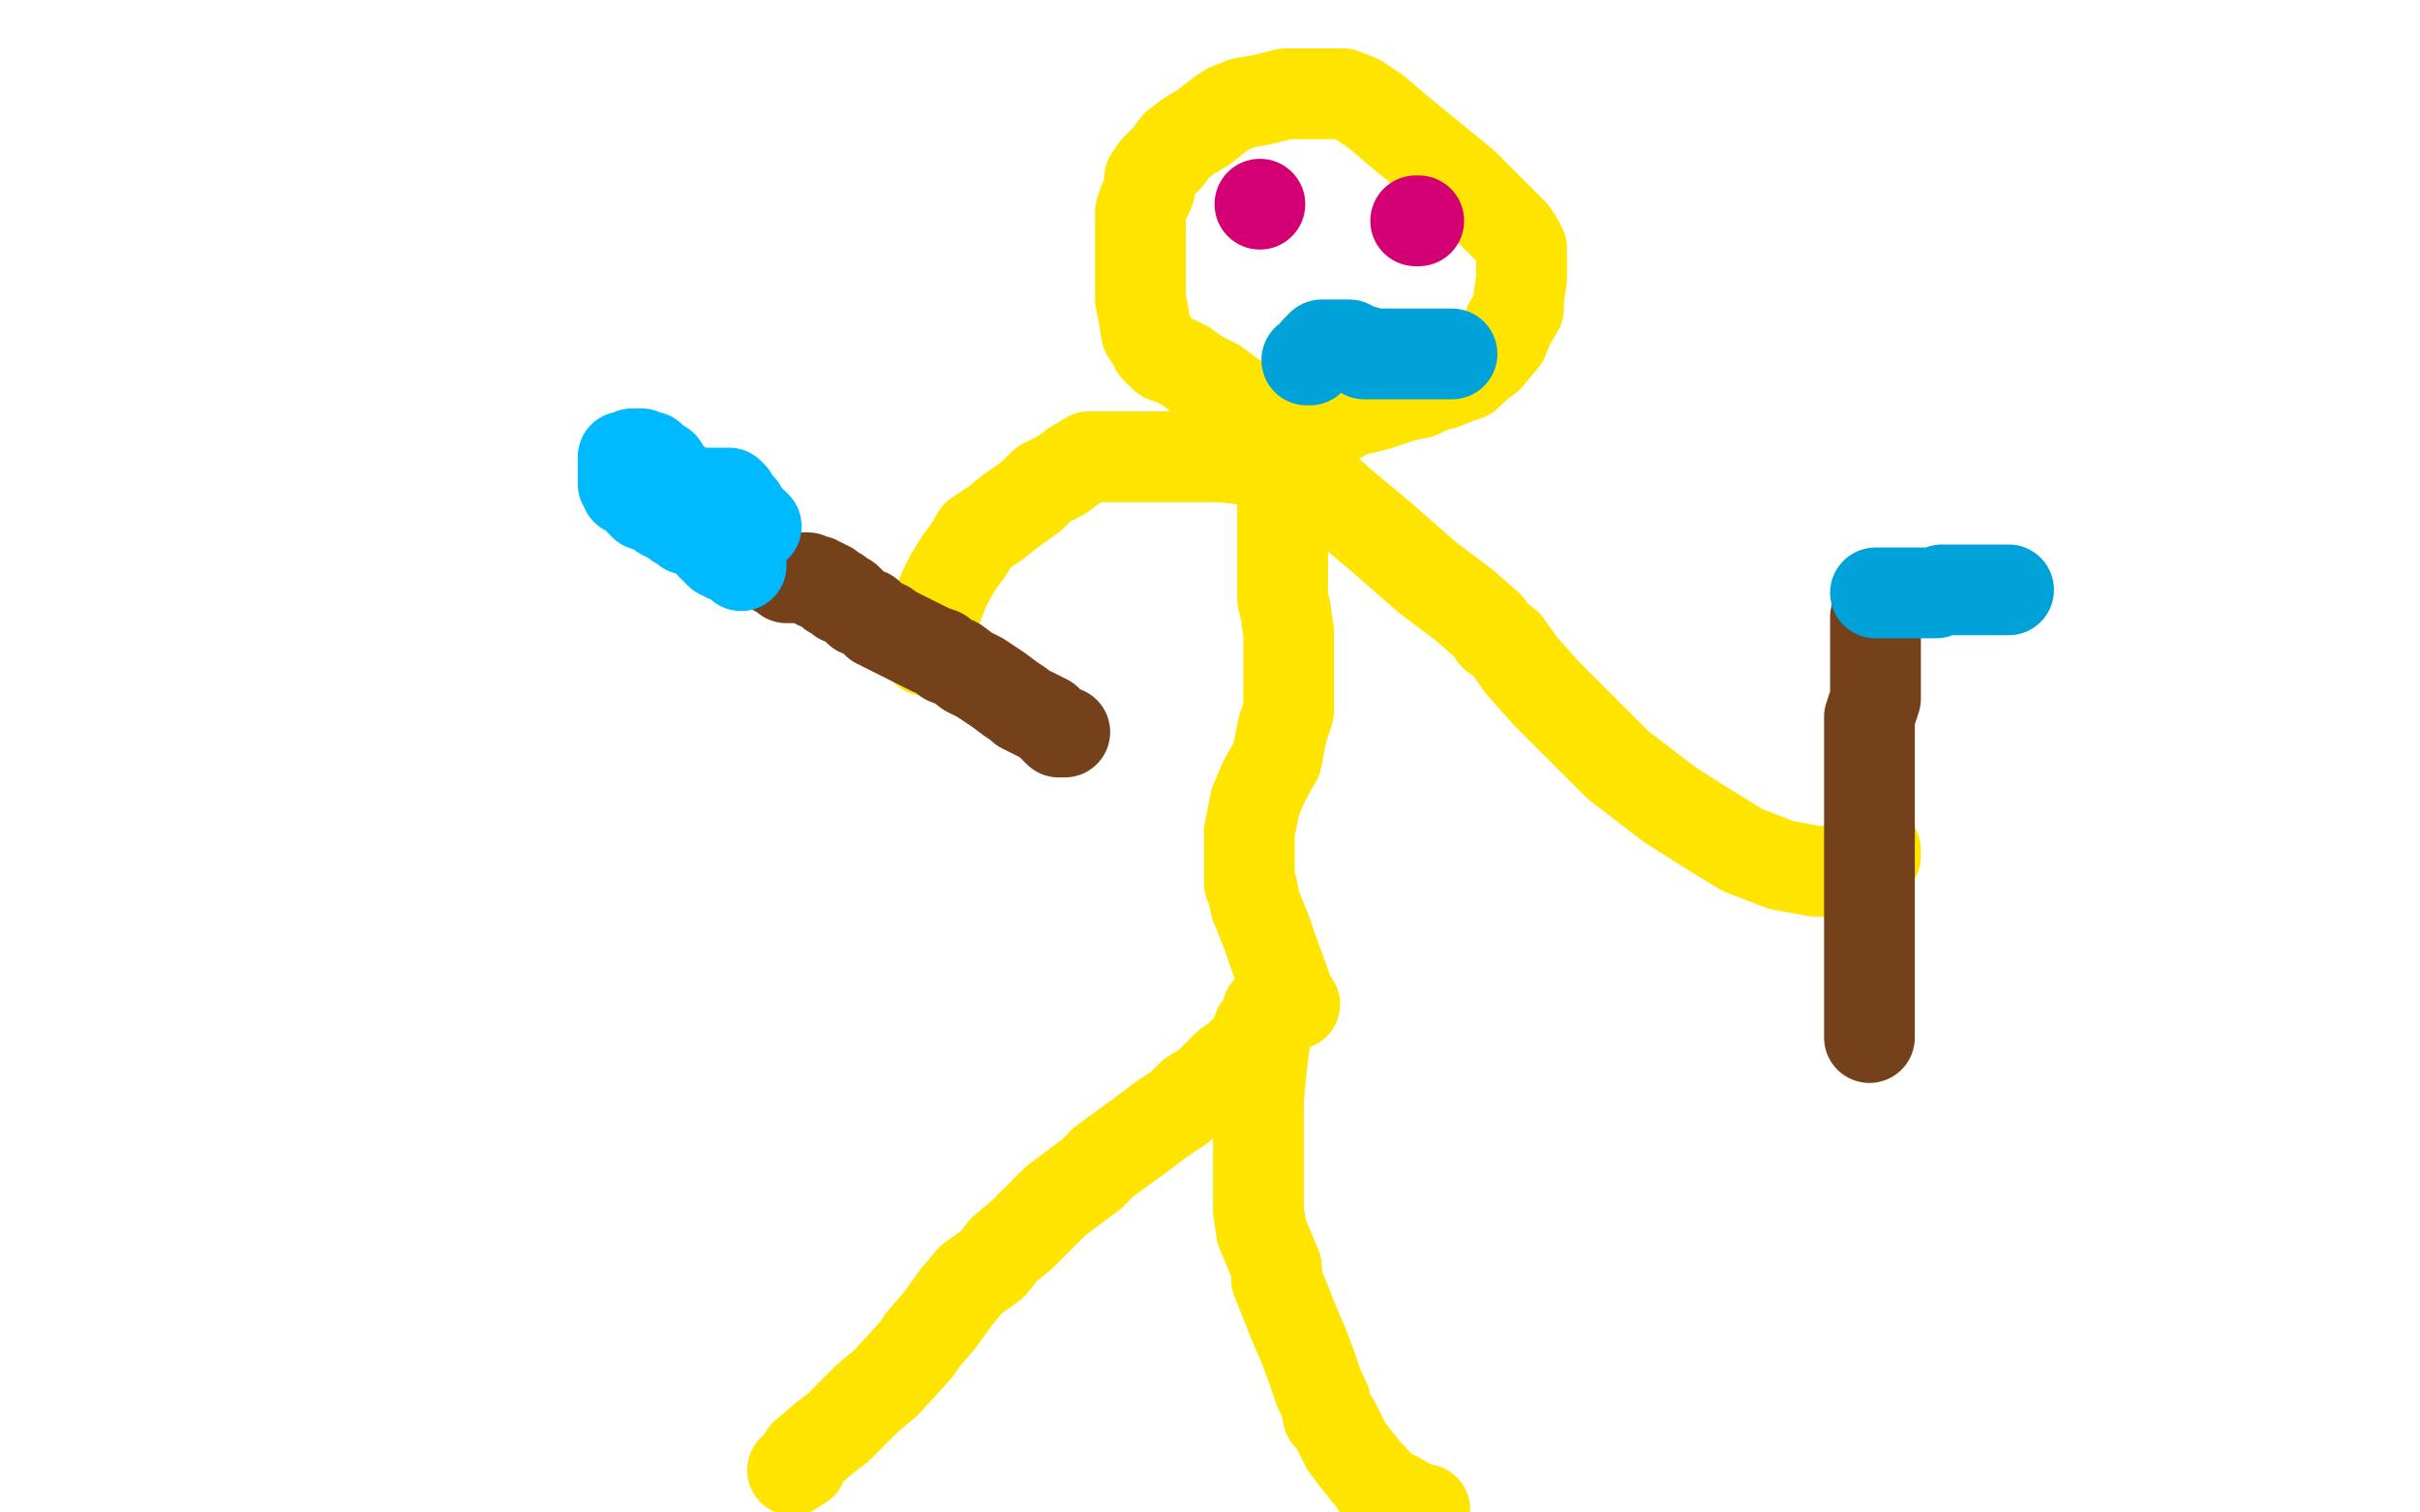 <?xml version="1.0" standalone="no"?>
<!DOCTYPE svg PUBLIC "-//W3C//DTD SVG 1.1//EN"
"http://www.w3.org/Graphics/SVG/1.1/DTD/svg11.dtd">

<svg width="800" height="500" version="1.1" xmlns="http://www.w3.org/2000/svg" xmlns:xlink="http://www.w3.org/1999/xlink" style="stroke-antialiasing: false"><desc>This SVG has been created on https://colorillo.com/</desc><rect x='0' y='0' width='800' height='500' style='fill: rgb(255,255,255); stroke-width:0' /><polyline points="262,486 263,485 263,485 265,484 265,484 266,481 266,481 273,475 273,475 277,472 277,472 287,462 287,462 293,457 293,457 303,446 305,443 311,436 316,429 321,423 328,418 332,413 338,408 343,403 349,397 361,388 365,384 376,376 384,370 390,366 394,362 399,359 402,356 406,352 409,350 412,347 413,346 415,343 416,342 416,340 417,339 418,337 419,336 419,335 419,334 419,335 419,336 419,340 418,345 417,353 416,364 416,375 416,382 416,388 416,394 416,400 417,407 422,419 422,423 428,438 431,445 434,453 436,459 438,463 439,468 441,470 443,474 445,478 448,482 452,487 454,489 455,491 457,492 459,494 462,495 467,498 471,499" style="fill: none; stroke: #ffe400; stroke-width: 30; stroke-linejoin: round; stroke-linecap: round; stroke-antialiasing: false; stroke-antialias: 0; opacity: 1.0"/>
<polyline points="428,332 427,332 427,332 426,331 426,331 426,329 426,329 424,323 424,323 421,315 421,315 419,309 419,309 415,299 415,299 414,294 413,292 413,289 413,287 413,282 413,278 413,275 414,270 415,265 418,258 422,251 424,241 426,235 426,229 426,224 426,221 426,219 426,216 426,213 426,209 425,202 424,198 424,196 424,195 424,193 424,192 424,190 424,188 424,186 424,183 424,180 424,177 424,171 424,165 424,159 424,152 424,147 424,145" style="fill: none; stroke: #ffe400; stroke-width: 30; stroke-linejoin: round; stroke-linecap: round; stroke-antialiasing: false; stroke-antialias: 0; opacity: 1.0"/>
<polyline points="420,155 419,154 419,154 416,152 416,152 412,152 412,152 404,151 404,151 393,151 393,151 382,151 382,151 366,151 366,151 360,151 355,154 351,157 345,160 341,164 334,169 329,173 323,177 320,182 317,186 314,191 312,195 309,203 308,207 307,211 306,213 306,215" style="fill: none; stroke: #ffe400; stroke-width: 30; stroke-linejoin: round; stroke-linecap: round; stroke-antialiasing: false; stroke-antialias: 0; opacity: 1.0"/>
<polyline points="423,145 424,145 424,145 427,148 427,148 435,159 435,159 444,167 444,167 456,177 456,177 472,191 472,191 484,200 492,207 494,210 498,213 503,220 511,229 520,238 528,246 535,253 552,266 563,273 576,281 589,286 600,288 606,288 610,288 613,287 615,286 617,286 618,285 619,284 620,283 620,282 620,281" style="fill: none; stroke: #ffe400; stroke-width: 30; stroke-linejoin: round; stroke-linecap: round; stroke-antialiasing: false; stroke-antialias: 0; opacity: 1.0"/>
<polyline points="420,144 419,144 419,144 419,143 419,143 416,140 416,140 412,135 412,135 409,132 409,132 406,130 406,130 402,127 402,127 396,124 392,121 388,119 385,118 382,115 381,113 379,110 378,104 377,99 377,93 377,88 377,80 377,75 377,70 378,67 380,63 380,59 382,56 383,55 386,52 389,48 393,45 398,42 403,38 406,36 411,34 417,33 425,31 432,31 438,31 444,31 449,33 455,37 462,43 473,52 484,61 496,73 500,77 502,80 503,82 503,83 503,85 503,88 503,92 502,99 502,102 499,107 497,112 492,118 488,121 485,124 482,125 477,127 473,128 469,130 464,131 461,132 455,134 451,135 446,136 443,138 441,138 438,138 436,138 435,138 434,138 434,137 432,136" style="fill: none; stroke: #ffe400; stroke-width: 30; stroke-linejoin: round; stroke-linecap: round; stroke-antialiasing: false; stroke-antialias: 0; opacity: 1.0"/>
<polyline points="480,117 479,117 479,117 478,117 478,117 477,117 477,117 476,117 476,117 473,117 473,117 470,117 470,117 468,117 468,117 465,117 464,117 463,117 462,117 460,117 459,117 458,117 457,117 456,117 455,117 454,117 453,117 452,117 451,117 451,116 450,116 448,115 447,115 446,114 444,114 442,114 441,114 440,114 439,114 437,114 436,115 435,116 435,117 434,118 433,119 432,119" style="fill: none; stroke: #00a3d9; stroke-width: 30; stroke-linejoin: round; stroke-linecap: round; stroke-antialiasing: false; stroke-antialias: 0; opacity: 1.0"/>
<circle cx="416.5" cy="67.5" r="15" style="fill: #d40073; stroke-antialiasing: false; stroke-antialias: 0; opacity: 1.0"/>
<polyline points="469,73 468,73 468,73" style="fill: none; stroke: #d40073; stroke-width: 30; stroke-linejoin: round; stroke-linecap: round; stroke-antialiasing: false; stroke-antialias: 0; opacity: 1.0"/>
<polyline points="618,342 618,343 618,343 618,342 618,342 618,340 618,337 618,334 618,330 618,325 618,319 618,314 618,308 618,304 618,300 618,295 618,292 618,286 618,284 618,279 618,275 618,272 618,269 618,265 618,261 618,257 618,254 618,246 618,242 618,240 618,237 619,234 620,231 620,227 620,223 620,217 620,211 620,207 620,204" style="fill: none; stroke: #74411a; stroke-width: 30; stroke-linejoin: round; stroke-linecap: round; stroke-antialiasing: false; stroke-antialias: 0; opacity: 1.0"/>
<polyline points="620,196 621,196 621,196 622,196 622,196 623,196 623,196 626,196 626,196 628,196 628,196 631,196 631,196 633,196 633,196 635,196 636,196 638,196 640,196 642,195 645,195 647,195 649,195 652,195 654,195 657,195 659,195 661,195 662,195 663,195 664,195" style="fill: none; stroke: #00a3d9; stroke-width: 30; stroke-linejoin: round; stroke-linecap: round; stroke-antialiasing: false; stroke-antialias: 0; opacity: 1.0"/>
<polyline points="352,242 351,242 351,242 350,242 350,242 349,241 349,241 348,240 348,240 347,239 347,239 346,238 346,238 344,237 340,235 338,234 337,233 334,231 330,228 324,224 320,222 316,219 313,218 312,217 311,216 308,215 304,213 300,211 296,209 294,208 293,207 292,207 291,206 290,206 288,204 287,203 284,202 282,200 281,199 280,198 279,198 278,198 277,197 277,196 275,196 274,194 273,194 272,193 270,193 270,192 269,192 267,191 266,191 265,191 264,191 263,191 262,191 260,191 259,190 257,189 256,188" style="fill: none; stroke: #74411a; stroke-width: 30; stroke-linejoin: round; stroke-linecap: round; stroke-antialiasing: false; stroke-antialias: 0; opacity: 1.0"/>
<polyline points="245,187 245,186 245,186 244,186 244,186 244,185 244,185 243,185 243,185 242,184 242,184 241,184 241,184 240,184 240,184 238,183 237,182 236,181 235,180 234,178 233,177 231,176 229,175 228,175 227,175 226,174 225,173 224,173 224,172 223,172 221,171 219,170 218,169 216,168 215,167 213,167 213,166 212,166 212,165 210,164 209,163 208,162 207,162 207,161 207,160 206,160 206,159 206,158 206,157 206,156 206,155 206,154 206,153 206,152 206,151 207,151 208,151 209,150 210,150 212,150 213,151 215,151 216,153 217,154 219,154 220,156 221,157 222,158 223,159 226,162 228,162 230,163 232,163 233,163 234,163 235,163 236,163 237,163 239,163 240,163 241,163 242,164 242,165 243,167 244,167 244,168 245,168 245,170 247,171 247,172 249,173 250,174" style="fill: none; stroke: #00baff; stroke-width: 30; stroke-linejoin: round; stroke-linecap: round; stroke-antialiasing: false; stroke-antialias: 0; opacity: 1.0"/>
</svg>
